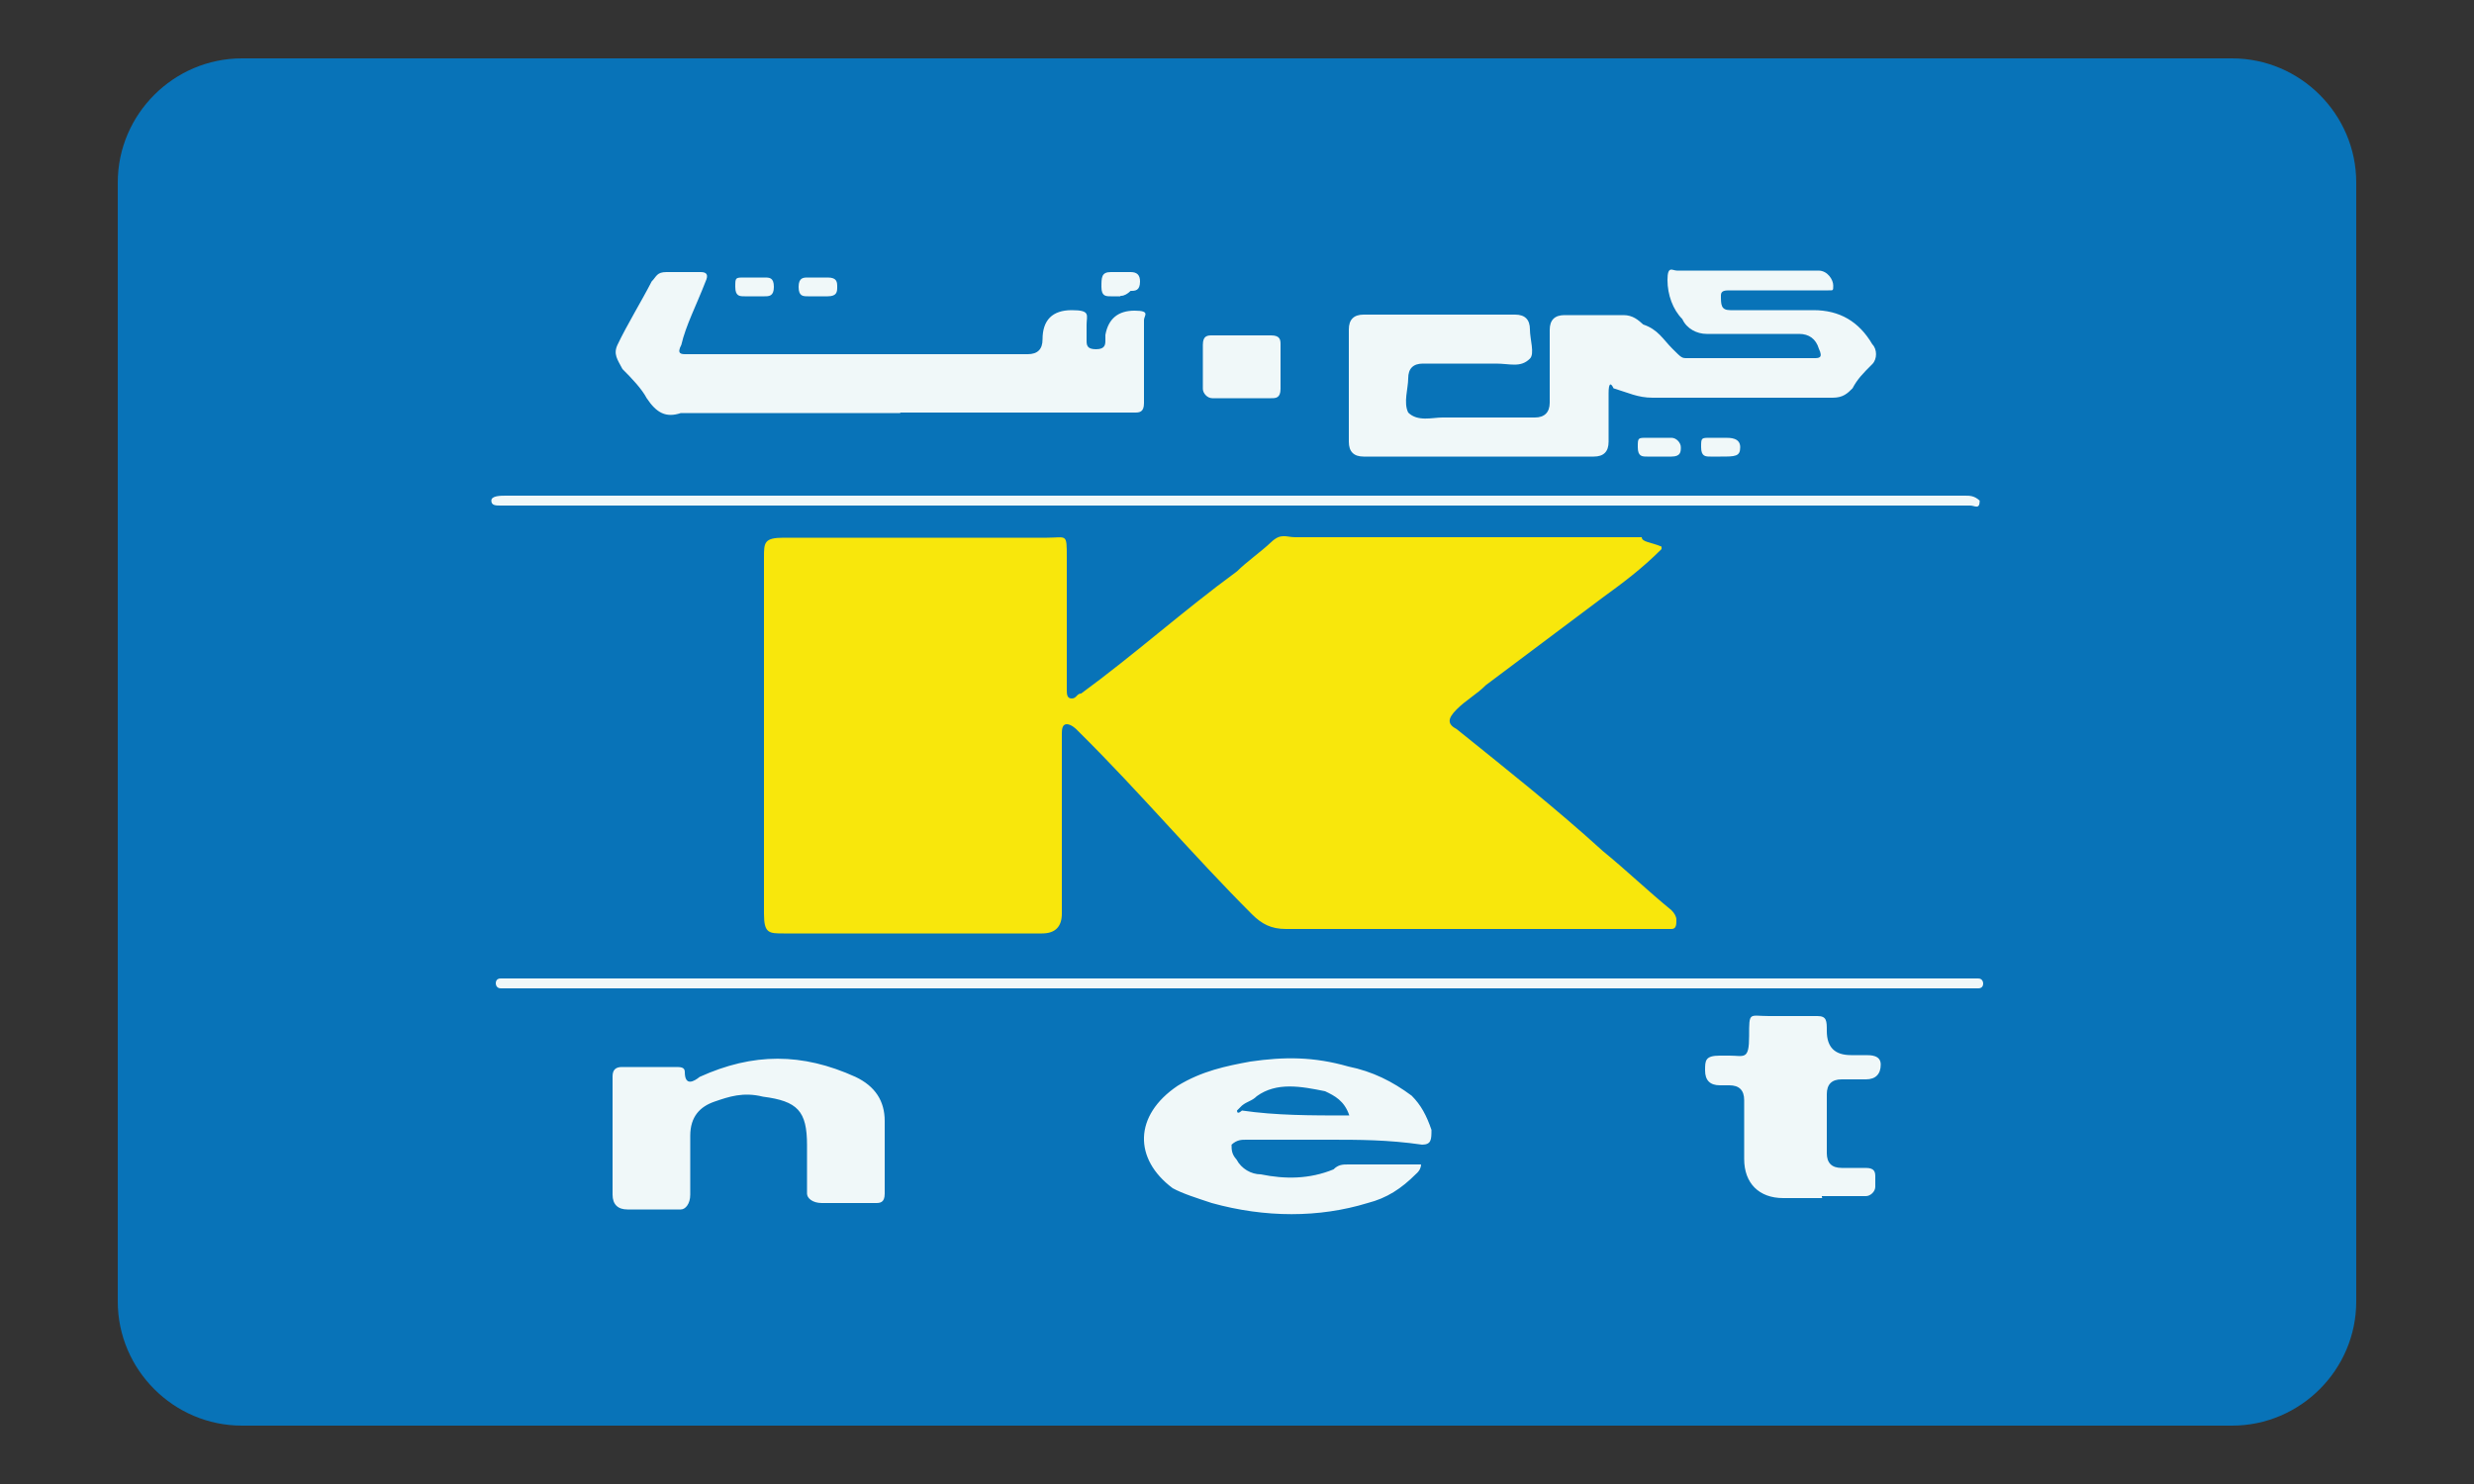 <?xml version="1.0" encoding="UTF-8"?>
<svg id="Layer_1" xmlns="http://www.w3.org/2000/svg" version="1.1" viewBox="0 0 500 300">
  <rect x="0" y="0" width="500" height="300" fill="#333333" stroke="none"/>
  <!-- Generator: Adobe Illustrator 29.4.0, SVG Export Plug-In . SVG Version: 2.1.0 Build 152)  -->
  <path d="M451.1,11.8c13.8,0,25.1,11.3,25.1,25.1v226.2c0,13.8-11.3,25.1-25.1,25.1H48.9c-13.8,0-25.1-11.3-25.1-25.1V36.9c0-13.8,11.3-25.1,25.1-25.1h402.1" fill="#0873b8"/>
  <g>
    <path d="M335.8,111c-4,4-7.9,6.9-11.9,9.8l-23.6,17.7c-1.9,1.9-4,3-5.9,4.9s-1.9,3,0,4c9.8,7.9,19.8,15.8,29.6,24.7,4.9,4,8.9,7.9,13.8,11.9.6.6,1,1.3,1,1.9,0,1,0,1.9-1,1.9h-77.9c-3,0-4.9-1-6.9-3-11.9-11.9-22.7-24.7-34.5-36.4l-1-1s-1-1-1.9-1-1,1-1,1.9v36.4c0,2.6-1.3,4-4,4h-52.2c-3,0-4,0-4-4v-72c0-3,0-4,4-4h53.2c4,0,4-1,4,4v26.6c0,1,0,1.9,1,1.9s1-1,1.9-1c10.8-7.9,20.7-16.8,31.5-24.7,1.9-1.9,4.9-4,6.9-5.9,2-1.9,3-1,4.9-1h70c0,1,1.9,1,4,1.9v.2Z" fill="#f8e70c"/>
    <path d="M298.3,92.3h-22.7c-2,0-3-1-3-3v-22.7c0-2,1-3,3-3h30.6c2,0,3,1,3,3s1,4.9,0,5.9c-1.9,1.9-4,1-6.9,1h-14.7c-2,0-3,1-3,3s-1,4.9,0,6.9c1.9,1.9,4.9,1,6.9,1h18.7c1.9,0,3-1,3-3v-14.7c0-2,1-3,3-3h11.9c1.9,0,3,1,4,1.9,3,1,4,3,5.9,4.9s1.9,1.9,3,1.9h25.6c1,0,1.9,0,1-1.9-.6-2-2-3-4-3h-18.7c-1.9,0-4-1-4.9-3-1.9-1.9-3-4.9-3-7.9s1-1.9,1.9-1.9h28.6c1.9,0,3,1.9,3,3s0,1-1,1h-19.8c-1,0-1.9,0-1.9,1,0,1.9,0,3,1.9,3h16.8c5.3,0,9.2,2.3,11.9,6.9,1,1,1,3,0,4-1.9,1.9-3,3-4,4.9-1,1-1.9,1.9-4,1.9h-36.4c-3,0-4.9-1-7.9-1.9-.6-1.3-1-1-1,1v9.8c0,2-1,3-3,3h-23.8ZM181.9,83.5h-44.3c-3,1-4.9,0-6.9-3-1-1.9-3-4-4.9-5.9-1-1.9-1.9-3-1-4.9,1.9-4,4.9-8.9,6.9-12.8,1-1,1-1.9,3-1.9h6.9c1.3,0,1.6.6,1,1.9-1.9,4.9-4,8.9-4.9,12.8-1,1.9,0,1.9,1,1.9h69c2,0,3-1,3-3,0-3.9,2-5.9,5.9-5.9s3,1,3,3v3c0,1,0,1.9,1.9,1.9s1.9-1,1.9-1.9v-1c.6-3.3,2.6-4.9,5.9-4.9s1.9,1,1.9,1.9v16.8c0,1.9-1,1.9-1.9,1.9,0,0-47.3,0-47.3,0ZM268.7,230.4h-16.8c-1,0-1.9,0-3,1,0,1,0,1.9,1,3,1,1.9,3,3,4.9,3,4.9,1,9.8,1,14.7-1,1-1,1.9-1,3-1h14.7c0,.6-.3,1.3-1,1.9-3,3-5.9,4.9-9.8,5.9-9.8,3-20.7,3-31.5,0-3-1-5.9-1.9-7.9-3-7.9-5.9-7.9-14.7,1-20.7,4.9-3,9.8-4,14.7-4.9,6.9-1,12.8-1,19.8,1,4.9,1,8.9,3,12.8,5.9,1.9,1.9,3,4,4,6.9,0,1.9,0,3-1.9,3-6.9-1-12.8-1-18.7-1h0ZM272.7,225.5c-1-3-3-4-4.9-4.9-4.9-1-9.8-1.9-13.8,1-1,1-1.9,1-3,1.9l-1,1c0,1,1,0,1,0,6.9,1,13.8,1,21.7,1h0ZM123.8,228.4v-10.8c0-1.3.6-1.9,1.9-1.9h10.8c1,0,1.9,0,1.9,1,0,3,1.9,1.9,3,1,10.8-4.9,20.7-4.9,31.5,0,4,1.9,5.9,4.9,5.9,8.9v14.7c0,1.9-1,1.9-1.9,1.9h-10.8c-1.9,0-3-1-3-1.9v-9.8c0-6.9-1.9-8.9-8.9-9.8-4-1-6.9,0-9.8,1s-4.9,3-4.9,6.9v11.9c0,1.9-1,3-1.9,3h-10.8c-1.9,0-3-1-3-3v-12.8h0ZM250,197.8h149.8c1,0,1,1,1,1,0,.6-.3,1-1,1H101.2c-1,0-1-1-1-1,0-.6.3-1,1-1h148.8ZM368.3,242.2h-7.9c-4.9,0-7.9-3-7.9-7.9v-11.9c0-2-1-3-3-3h-1.9c-2,0-3-1-3-3s0-3,3-3h1.9c3,0,4,1,4-4s0-4,4-4h9.8c1.9,0,1.9,1,1.9,3,0,3.3,1.6,4.9,4.9,4.9h3c1,0,3,0,3,1.9s-1,3-3,3h-4.9c-2,0-3,1-3,3v11.9c0,2,1,3,3,3h4.9c1.9,0,1.9,1,1.9,1.9v1.9c0,1-1,1.9-1.9,1.9h-8.9v.2ZM249,102.2H101.2c-1,0-1.9,0-1.9-1s1.9-1,3-1h294.8c1,0,1.9,0,3,1,0,1.9-1,1-1.9,1h-149.1ZM251.9,80.5h-6.9c-1,0-1.9-1-1.9-1.9v-8.9c0-1.9,1-1.9,1.9-1.9h11.9c1.9,0,1.9,1,1.9,1.9v8.9c0,1.9-1,1.9-1.9,1.9h-4.9,0Z" fill="#f0f8f9"/>
    <path d="M165.2,59.9h-1.9c-1,0-1.9,0-1.9-1.9s1-1.9,1.9-1.9h4c1.9,0,1.9,1,1.9,1.9s0,1.9-1.9,1.9h-2ZM152.4,59.9h-1.9c-1,0-1.9,0-1.9-1.9s0-1.9,1.9-1.9h4c1,0,1.9,0,1.9,1.9s-1,1.9-1.9,1.9h-2ZM226.4,59.9h-1.9c-1,0-1.9,0-1.9-1.9s0-3,1.9-3h4c1.3,0,1.9.6,1.9,1.9,0,1.9-1,1.9-1.9,1.9-.6.6-1.3,1-1.9,1h-.1ZM347.6,92.3h-1.9c-1,0-1.9,0-1.9-1.9s0-1.9,1.9-1.9h3c1,0,3,0,3,1.9s-1,1.9-4,1.9h-.1ZM334.8,92.3h-1.9c-1,0-1.9,0-1.9-1.9s0-1.9,1.9-1.9h4.9c1,0,1.9,1,1.9,1.9s0,1.9-1.9,1.9h-3Z" fill="#f0f8f9"/>
  </g>
</svg>